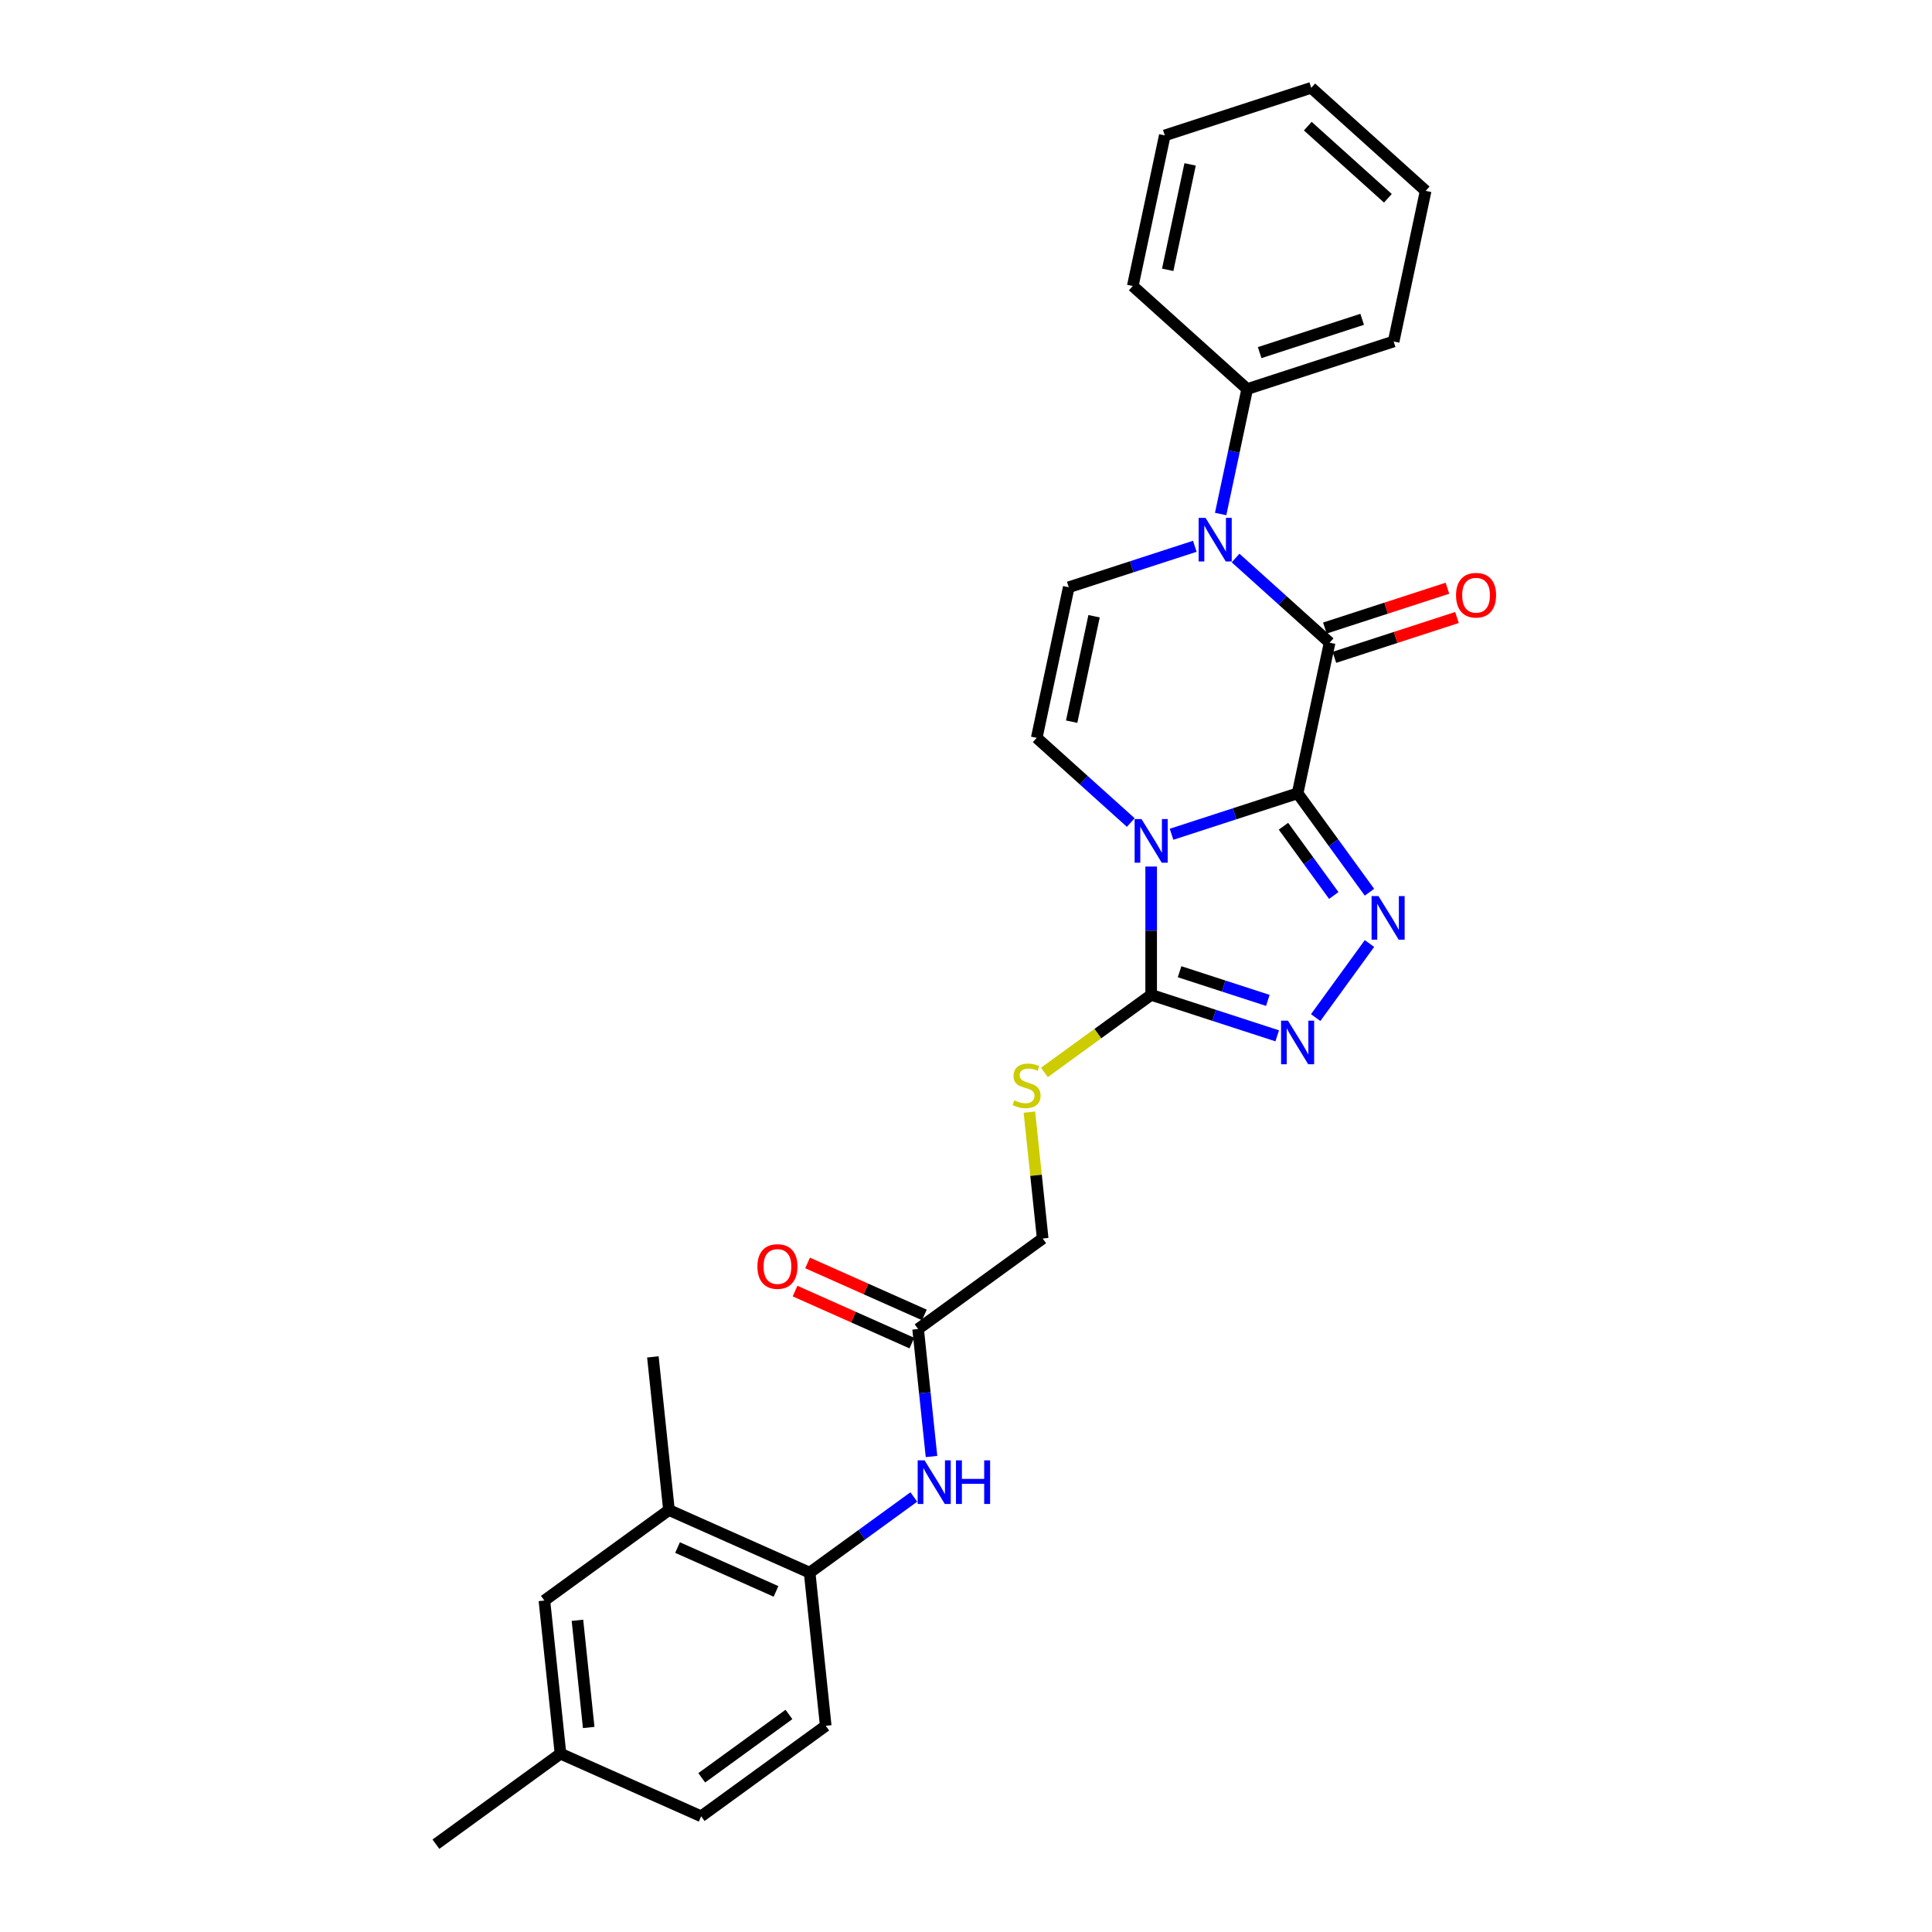 <?xml version='1.0' encoding='iso-8859-1'?>
<svg version='1.1' baseProfile='full'
              xmlns='http://www.w3.org/2000/svg'
                      xmlns:rdkit='http://www.rdkit.org/xml'
                      xmlns:xlink='http://www.w3.org/1999/xlink'
                  xml:space='preserve'
width='1000px' height='1000px' viewBox='0 0 1000 1000'>
<!-- END OF HEADER -->
<rect style='opacity:1.0;fill:#FFFFFF;stroke:none' width='1000' height='1000' x='0' y='0'> </rect>
<path class='bond-0' d='M 671.638,410.615 L 639.015,421.215' style='fill:none;fill-rule:evenodd;stroke:#000000;stroke-width:6px;stroke-linecap:butt;stroke-linejoin:miter;stroke-opacity:1' />
<path class='bond-0' d='M 639.015,421.215 L 606.392,431.815' style='fill:none;fill-rule:evenodd;stroke:#0000FF;stroke-width:6px;stroke-linecap:butt;stroke-linejoin:miter;stroke-opacity:1' />
<path class='bond-1' d='M 671.638,410.615 L 688.208,332.657' style='fill:none;fill-rule:evenodd;stroke:#000000;stroke-width:6px;stroke-linecap:butt;stroke-linejoin:miter;stroke-opacity:1' />
<path class='bond-2' d='M 671.638,410.615 L 690.238,436.215' style='fill:none;fill-rule:evenodd;stroke:#000000;stroke-width:6px;stroke-linecap:butt;stroke-linejoin:miter;stroke-opacity:1' />
<path class='bond-2' d='M 690.238,436.215 L 708.837,461.815' style='fill:none;fill-rule:evenodd;stroke:#0000FF;stroke-width:6px;stroke-linecap:butt;stroke-linejoin:miter;stroke-opacity:1' />
<path class='bond-2' d='M 664.322,427.664 L 677.342,445.584' style='fill:none;fill-rule:evenodd;stroke:#000000;stroke-width:6px;stroke-linecap:butt;stroke-linejoin:miter;stroke-opacity:1' />
<path class='bond-2' d='M 677.342,445.584 L 690.362,463.505' style='fill:none;fill-rule:evenodd;stroke:#0000FF;stroke-width:6px;stroke-linecap:butt;stroke-linejoin:miter;stroke-opacity:1' />
<path class='bond-4' d='M 595.839,448.521 L 595.839,481.732' style='fill:none;fill-rule:evenodd;stroke:#0000FF;stroke-width:6px;stroke-linecap:butt;stroke-linejoin:miter;stroke-opacity:1' />
<path class='bond-4' d='M 595.839,481.732 L 595.839,514.943' style='fill:none;fill-rule:evenodd;stroke:#000000;stroke-width:6px;stroke-linecap:butt;stroke-linejoin:miter;stroke-opacity:1' />
<path class='bond-6' d='M 585.287,425.742 L 560.949,403.828' style='fill:none;fill-rule:evenodd;stroke:#0000FF;stroke-width:6px;stroke-linecap:butt;stroke-linejoin:miter;stroke-opacity:1' />
<path class='bond-6' d='M 560.949,403.828 L 536.611,381.914' style='fill:none;fill-rule:evenodd;stroke:#000000;stroke-width:6px;stroke-linecap:butt;stroke-linejoin:miter;stroke-opacity:1' />
<path class='bond-3' d='M 688.208,332.657 L 663.87,310.743' style='fill:none;fill-rule:evenodd;stroke:#000000;stroke-width:6px;stroke-linecap:butt;stroke-linejoin:miter;stroke-opacity:1' />
<path class='bond-3' d='M 663.87,310.743 L 639.532,288.829' style='fill:none;fill-rule:evenodd;stroke:#0000FF;stroke-width:6px;stroke-linecap:butt;stroke-linejoin:miter;stroke-opacity:1' />
<path class='bond-13' d='M 690.671,340.237 L 722.394,329.93' style='fill:none;fill-rule:evenodd;stroke:#000000;stroke-width:6px;stroke-linecap:butt;stroke-linejoin:miter;stroke-opacity:1' />
<path class='bond-13' d='M 722.394,329.93 L 754.117,319.623' style='fill:none;fill-rule:evenodd;stroke:#FF0000;stroke-width:6px;stroke-linecap:butt;stroke-linejoin:miter;stroke-opacity:1' />
<path class='bond-13' d='M 685.746,325.077 L 717.468,314.77' style='fill:none;fill-rule:evenodd;stroke:#000000;stroke-width:6px;stroke-linecap:butt;stroke-linejoin:miter;stroke-opacity:1' />
<path class='bond-13' d='M 717.468,314.77 L 749.191,304.463' style='fill:none;fill-rule:evenodd;stroke:#FF0000;stroke-width:6px;stroke-linecap:butt;stroke-linejoin:miter;stroke-opacity:1' />
<path class='bond-5' d='M 708.837,488.371 L 680.987,526.704' style='fill:none;fill-rule:evenodd;stroke:#0000FF;stroke-width:6px;stroke-linecap:butt;stroke-linejoin:miter;stroke-opacity:1' />
<path class='bond-7' d='M 618.428,282.757 L 585.805,293.356' style='fill:none;fill-rule:evenodd;stroke:#0000FF;stroke-width:6px;stroke-linecap:butt;stroke-linejoin:miter;stroke-opacity:1' />
<path class='bond-7' d='M 585.805,293.356 L 553.182,303.956' style='fill:none;fill-rule:evenodd;stroke:#000000;stroke-width:6px;stroke-linecap:butt;stroke-linejoin:miter;stroke-opacity:1' />
<path class='bond-14' d='M 631.803,266.05 L 638.677,233.71' style='fill:none;fill-rule:evenodd;stroke:#0000FF;stroke-width:6px;stroke-linecap:butt;stroke-linejoin:miter;stroke-opacity:1' />
<path class='bond-14' d='M 638.677,233.71 L 645.551,201.37' style='fill:none;fill-rule:evenodd;stroke:#000000;stroke-width:6px;stroke-linecap:butt;stroke-linejoin:miter;stroke-opacity:1' />
<path class='bond-9' d='M 595.839,514.943 L 568.215,535.013' style='fill:none;fill-rule:evenodd;stroke:#000000;stroke-width:6px;stroke-linecap:butt;stroke-linejoin:miter;stroke-opacity:1' />
<path class='bond-9' d='M 568.215,535.013 L 540.59,555.084' style='fill:none;fill-rule:evenodd;stroke:#CCCC00;stroke-width:6px;stroke-linecap:butt;stroke-linejoin:miter;stroke-opacity:1' />
<path class='bond-28' d='M 595.839,514.943 L 628.463,525.543' style='fill:none;fill-rule:evenodd;stroke:#000000;stroke-width:6px;stroke-linecap:butt;stroke-linejoin:miter;stroke-opacity:1' />
<path class='bond-28' d='M 628.463,525.543 L 661.086,536.143' style='fill:none;fill-rule:evenodd;stroke:#0000FF;stroke-width:6px;stroke-linecap:butt;stroke-linejoin:miter;stroke-opacity:1' />
<path class='bond-28' d='M 610.552,502.963 L 633.388,510.383' style='fill:none;fill-rule:evenodd;stroke:#000000;stroke-width:6px;stroke-linecap:butt;stroke-linejoin:miter;stroke-opacity:1' />
<path class='bond-28' d='M 633.388,510.383 L 656.225,517.803' style='fill:none;fill-rule:evenodd;stroke:#0000FF;stroke-width:6px;stroke-linecap:butt;stroke-linejoin:miter;stroke-opacity:1' />
<path class='bond-29' d='M 536.611,381.914 L 553.182,303.956' style='fill:none;fill-rule:evenodd;stroke:#000000;stroke-width:6px;stroke-linecap:butt;stroke-linejoin:miter;stroke-opacity:1' />
<path class='bond-29' d='M 554.688,373.535 L 566.288,318.964' style='fill:none;fill-rule:evenodd;stroke:#000000;stroke-width:6px;stroke-linecap:butt;stroke-linejoin:miter;stroke-opacity:1' />
<path class='bond-8' d='M 482.149,753.883 L 478.681,720.891' style='fill:none;fill-rule:evenodd;stroke:#0000FF;stroke-width:6px;stroke-linecap:butt;stroke-linejoin:miter;stroke-opacity:1' />
<path class='bond-8' d='M 478.681,720.891 L 475.214,687.898' style='fill:none;fill-rule:evenodd;stroke:#000000;stroke-width:6px;stroke-linecap:butt;stroke-linejoin:miter;stroke-opacity:1' />
<path class='bond-10' d='M 472.993,774.828 L 446.03,794.417' style='fill:none;fill-rule:evenodd;stroke:#0000FF;stroke-width:6px;stroke-linecap:butt;stroke-linejoin:miter;stroke-opacity:1' />
<path class='bond-10' d='M 446.03,794.417 L 419.067,814.007' style='fill:none;fill-rule:evenodd;stroke:#000000;stroke-width:6px;stroke-linecap:butt;stroke-linejoin:miter;stroke-opacity:1' />
<path class='bond-18' d='M 532.817,575.641 L 536.255,608.346' style='fill:none;fill-rule:evenodd;stroke:#CCCC00;stroke-width:6px;stroke-linecap:butt;stroke-linejoin:miter;stroke-opacity:1' />
<path class='bond-18' d='M 536.255,608.346 L 539.692,641.052' style='fill:none;fill-rule:evenodd;stroke:#000000;stroke-width:6px;stroke-linecap:butt;stroke-linejoin:miter;stroke-opacity:1' />
<path class='bond-12' d='M 419.067,814.007 L 346.257,781.59' style='fill:none;fill-rule:evenodd;stroke:#000000;stroke-width:6px;stroke-linecap:butt;stroke-linejoin:miter;stroke-opacity:1' />
<path class='bond-12' d='M 401.662,823.706 L 350.695,801.015' style='fill:none;fill-rule:evenodd;stroke:#000000;stroke-width:6px;stroke-linecap:butt;stroke-linejoin:miter;stroke-opacity:1' />
<path class='bond-17' d='M 419.067,814.007 L 427.397,893.27' style='fill:none;fill-rule:evenodd;stroke:#000000;stroke-width:6px;stroke-linecap:butt;stroke-linejoin:miter;stroke-opacity:1' />
<path class='bond-11' d='M 475.214,687.898 L 539.692,641.052' style='fill:none;fill-rule:evenodd;stroke:#000000;stroke-width:6px;stroke-linecap:butt;stroke-linejoin:miter;stroke-opacity:1' />
<path class='bond-16' d='M 478.456,680.617 L 448.228,667.159' style='fill:none;fill-rule:evenodd;stroke:#000000;stroke-width:6px;stroke-linecap:butt;stroke-linejoin:miter;stroke-opacity:1' />
<path class='bond-16' d='M 448.228,667.159 L 418,653.701' style='fill:none;fill-rule:evenodd;stroke:#FF0000;stroke-width:6px;stroke-linecap:butt;stroke-linejoin:miter;stroke-opacity:1' />
<path class='bond-16' d='M 471.972,695.179 L 441.744,681.721' style='fill:none;fill-rule:evenodd;stroke:#000000;stroke-width:6px;stroke-linecap:butt;stroke-linejoin:miter;stroke-opacity:1' />
<path class='bond-16' d='M 441.744,681.721 L 411.517,668.262' style='fill:none;fill-rule:evenodd;stroke:#FF0000;stroke-width:6px;stroke-linecap:butt;stroke-linejoin:miter;stroke-opacity:1' />
<path class='bond-15' d='M 346.257,781.59 L 281.779,828.436' style='fill:none;fill-rule:evenodd;stroke:#000000;stroke-width:6px;stroke-linecap:butt;stroke-linejoin:miter;stroke-opacity:1' />
<path class='bond-21' d='M 346.257,781.59 L 337.927,702.328' style='fill:none;fill-rule:evenodd;stroke:#000000;stroke-width:6px;stroke-linecap:butt;stroke-linejoin:miter;stroke-opacity:1' />
<path class='bond-22' d='M 645.551,201.37 L 721.349,176.742' style='fill:none;fill-rule:evenodd;stroke:#000000;stroke-width:6px;stroke-linecap:butt;stroke-linejoin:miter;stroke-opacity:1' />
<path class='bond-22' d='M 651.995,182.516 L 705.054,165.276' style='fill:none;fill-rule:evenodd;stroke:#000000;stroke-width:6px;stroke-linecap:butt;stroke-linejoin:miter;stroke-opacity:1' />
<path class='bond-23' d='M 645.551,201.37 L 586.322,148.041' style='fill:none;fill-rule:evenodd;stroke:#000000;stroke-width:6px;stroke-linecap:butt;stroke-linejoin:miter;stroke-opacity:1' />
<path class='bond-31' d='M 281.779,828.436 L 290.11,907.699' style='fill:none;fill-rule:evenodd;stroke:#000000;stroke-width:6px;stroke-linecap:butt;stroke-linejoin:miter;stroke-opacity:1' />
<path class='bond-31' d='M 298.881,838.66 L 304.713,894.144' style='fill:none;fill-rule:evenodd;stroke:#000000;stroke-width:6px;stroke-linecap:butt;stroke-linejoin:miter;stroke-opacity:1' />
<path class='bond-20' d='M 427.397,893.27 L 362.919,940.116' style='fill:none;fill-rule:evenodd;stroke:#000000;stroke-width:6px;stroke-linecap:butt;stroke-linejoin:miter;stroke-opacity:1' />
<path class='bond-20' d='M 408.356,887.401 L 363.222,920.193' style='fill:none;fill-rule:evenodd;stroke:#000000;stroke-width:6px;stroke-linecap:butt;stroke-linejoin:miter;stroke-opacity:1' />
<path class='bond-19' d='M 290.11,907.699 L 362.919,940.116' style='fill:none;fill-rule:evenodd;stroke:#000000;stroke-width:6px;stroke-linecap:butt;stroke-linejoin:miter;stroke-opacity:1' />
<path class='bond-24' d='M 290.11,907.699 L 225.632,954.545' style='fill:none;fill-rule:evenodd;stroke:#000000;stroke-width:6px;stroke-linecap:butt;stroke-linejoin:miter;stroke-opacity:1' />
<path class='bond-25' d='M 721.349,176.742 L 737.92,98.784' style='fill:none;fill-rule:evenodd;stroke:#000000;stroke-width:6px;stroke-linecap:butt;stroke-linejoin:miter;stroke-opacity:1' />
<path class='bond-26' d='M 586.322,148.041 L 602.893,70.083' style='fill:none;fill-rule:evenodd;stroke:#000000;stroke-width:6px;stroke-linecap:butt;stroke-linejoin:miter;stroke-opacity:1' />
<path class='bond-26' d='M 604.4,139.661 L 615.999,85.091' style='fill:none;fill-rule:evenodd;stroke:#000000;stroke-width:6px;stroke-linecap:butt;stroke-linejoin:miter;stroke-opacity:1' />
<path class='bond-30' d='M 737.92,98.784 L 678.692,45.455' style='fill:none;fill-rule:evenodd;stroke:#000000;stroke-width:6px;stroke-linecap:butt;stroke-linejoin:miter;stroke-opacity:1' />
<path class='bond-30' d='M 718.37,102.63 L 676.91,65.3' style='fill:none;fill-rule:evenodd;stroke:#000000;stroke-width:6px;stroke-linecap:butt;stroke-linejoin:miter;stroke-opacity:1' />
<path class='bond-27' d='M 602.893,70.083 L 678.692,45.455' style='fill:none;fill-rule:evenodd;stroke:#000000;stroke-width:6px;stroke-linecap:butt;stroke-linejoin:miter;stroke-opacity:1' />
<path  class='atom-1' d='M 590.85 423.958
L 598.246 435.913
Q 598.98 437.093, 600.159 439.229
Q 601.339 441.364, 601.402 441.492
L 601.402 423.958
L 604.399 423.958
L 604.399 446.529
L 601.307 446.529
L 593.369 433.458
Q 592.444 431.928, 591.456 430.175
Q 590.5 428.421, 590.213 427.879
L 590.213 446.529
L 587.28 446.529
L 587.28 423.958
L 590.85 423.958
' fill='#0000FF'/>
<path  class='atom-3' d='M 713.495 463.808
L 720.891 475.763
Q 721.624 476.942, 722.804 479.078
Q 723.983 481.214, 724.047 481.342
L 724.047 463.808
L 727.044 463.808
L 727.044 486.379
L 723.952 486.379
L 716.013 473.308
Q 715.089 471.778, 714.101 470.024
Q 713.144 468.271, 712.857 467.729
L 712.857 486.379
L 709.924 486.379
L 709.924 463.808
L 713.495 463.808
' fill='#0000FF'/>
<path  class='atom-4' d='M 623.991 268.042
L 631.387 279.997
Q 632.12 281.177, 633.3 283.313
Q 634.48 285.449, 634.543 285.576
L 634.543 268.042
L 637.54 268.042
L 637.54 290.613
L 634.448 290.613
L 626.51 277.543
Q 625.585 276.012, 624.597 274.259
Q 623.64 272.506, 623.353 271.964
L 623.353 290.613
L 620.421 290.613
L 620.421 268.042
L 623.991 268.042
' fill='#0000FF'/>
<path  class='atom-6' d='M 666.649 528.286
L 674.045 540.241
Q 674.778 541.42, 675.958 543.556
Q 677.137 545.692, 677.201 545.82
L 677.201 528.286
L 680.198 528.286
L 680.198 550.857
L 677.105 550.857
L 669.167 537.786
Q 668.243 536.256, 667.255 534.503
Q 666.298 532.749, 666.011 532.207
L 666.011 550.857
L 663.078 550.857
L 663.078 528.286
L 666.649 528.286
' fill='#0000FF'/>
<path  class='atom-9' d='M 478.556 755.875
L 485.952 767.83
Q 486.685 769.01, 487.864 771.146
Q 489.044 773.282, 489.108 773.409
L 489.108 755.875
L 492.104 755.875
L 492.104 778.446
L 489.012 778.446
L 481.074 765.376
Q 480.15 763.845, 479.161 762.092
Q 478.205 760.339, 477.918 759.797
L 477.918 778.446
L 474.985 778.446
L 474.985 755.875
L 478.556 755.875
' fill='#0000FF'/>
<path  class='atom-9' d='M 494.814 755.875
L 497.875 755.875
L 497.875 765.471
L 509.415 765.471
L 509.415 755.875
L 512.476 755.875
L 512.476 778.446
L 509.415 778.446
L 509.415 768.022
L 497.875 768.022
L 497.875 778.446
L 494.814 778.446
L 494.814 755.875
' fill='#0000FF'/>
<path  class='atom-10' d='M 524.985 569.536
Q 525.24 569.632, 526.292 570.078
Q 527.344 570.524, 528.492 570.811
Q 529.672 571.066, 530.819 571.066
Q 532.955 571.066, 534.198 570.046
Q 535.442 568.994, 535.442 567.177
Q 535.442 565.933, 534.804 565.168
Q 534.198 564.403, 533.242 563.989
Q 532.286 563.574, 530.692 563.096
Q 528.683 562.49, 527.472 561.917
Q 526.292 561.343, 525.432 560.131
Q 524.603 558.92, 524.603 556.88
Q 524.603 554.042, 526.515 552.289
Q 528.46 550.536, 532.286 550.536
Q 534.9 550.536, 537.865 551.779
L 537.131 554.234
Q 534.422 553.118, 532.381 553.118
Q 530.182 553.118, 528.97 554.042
Q 527.759 554.935, 527.791 556.497
Q 527.791 557.708, 528.396 558.442
Q 529.034 559.175, 529.927 559.589
Q 530.851 560.004, 532.381 560.482
Q 534.422 561.12, 535.633 561.757
Q 536.844 562.395, 537.705 563.702
Q 538.598 564.977, 538.598 567.177
Q 538.598 570.301, 536.494 571.991
Q 534.422 573.648, 530.947 573.648
Q 528.938 573.648, 527.408 573.202
Q 525.91 572.788, 524.124 572.054
L 524.985 569.536
' fill='#CCCC00'/>
<path  class='atom-14' d='M 753.646 308.093
Q 753.646 302.673, 756.324 299.644
Q 759.002 296.616, 764.007 296.616
Q 769.012 296.616, 771.69 299.644
Q 774.368 302.673, 774.368 308.093
Q 774.368 313.576, 771.658 316.7
Q 768.948 319.792, 764.007 319.792
Q 759.034 319.792, 756.324 316.7
Q 753.646 313.608, 753.646 308.093
M 764.007 317.242
Q 767.45 317.242, 769.299 314.947
Q 771.18 312.619, 771.18 308.093
Q 771.18 303.661, 769.299 301.43
Q 767.45 299.166, 764.007 299.166
Q 760.564 299.166, 758.683 301.398
Q 756.834 303.629, 756.834 308.093
Q 756.834 312.651, 758.683 314.947
Q 760.564 317.242, 764.007 317.242
' fill='#FF0000'/>
<path  class='atom-17' d='M 392.044 655.545
Q 392.044 650.126, 394.722 647.097
Q 397.4 644.068, 402.405 644.068
Q 407.41 644.068, 410.088 647.097
Q 412.766 650.126, 412.766 655.545
Q 412.766 661.028, 410.056 664.153
Q 407.346 667.245, 402.405 667.245
Q 397.432 667.245, 394.722 664.153
Q 392.044 661.06, 392.044 655.545
M 402.405 664.695
Q 405.848 664.695, 407.697 662.399
Q 409.578 660.072, 409.578 655.545
Q 409.578 651.114, 407.697 648.882
Q 405.848 646.619, 402.405 646.619
Q 398.962 646.619, 397.081 648.85
Q 395.232 651.082, 395.232 655.545
Q 395.232 660.104, 397.081 662.399
Q 398.962 664.695, 402.405 664.695
' fill='#FF0000'/>
</svg>
